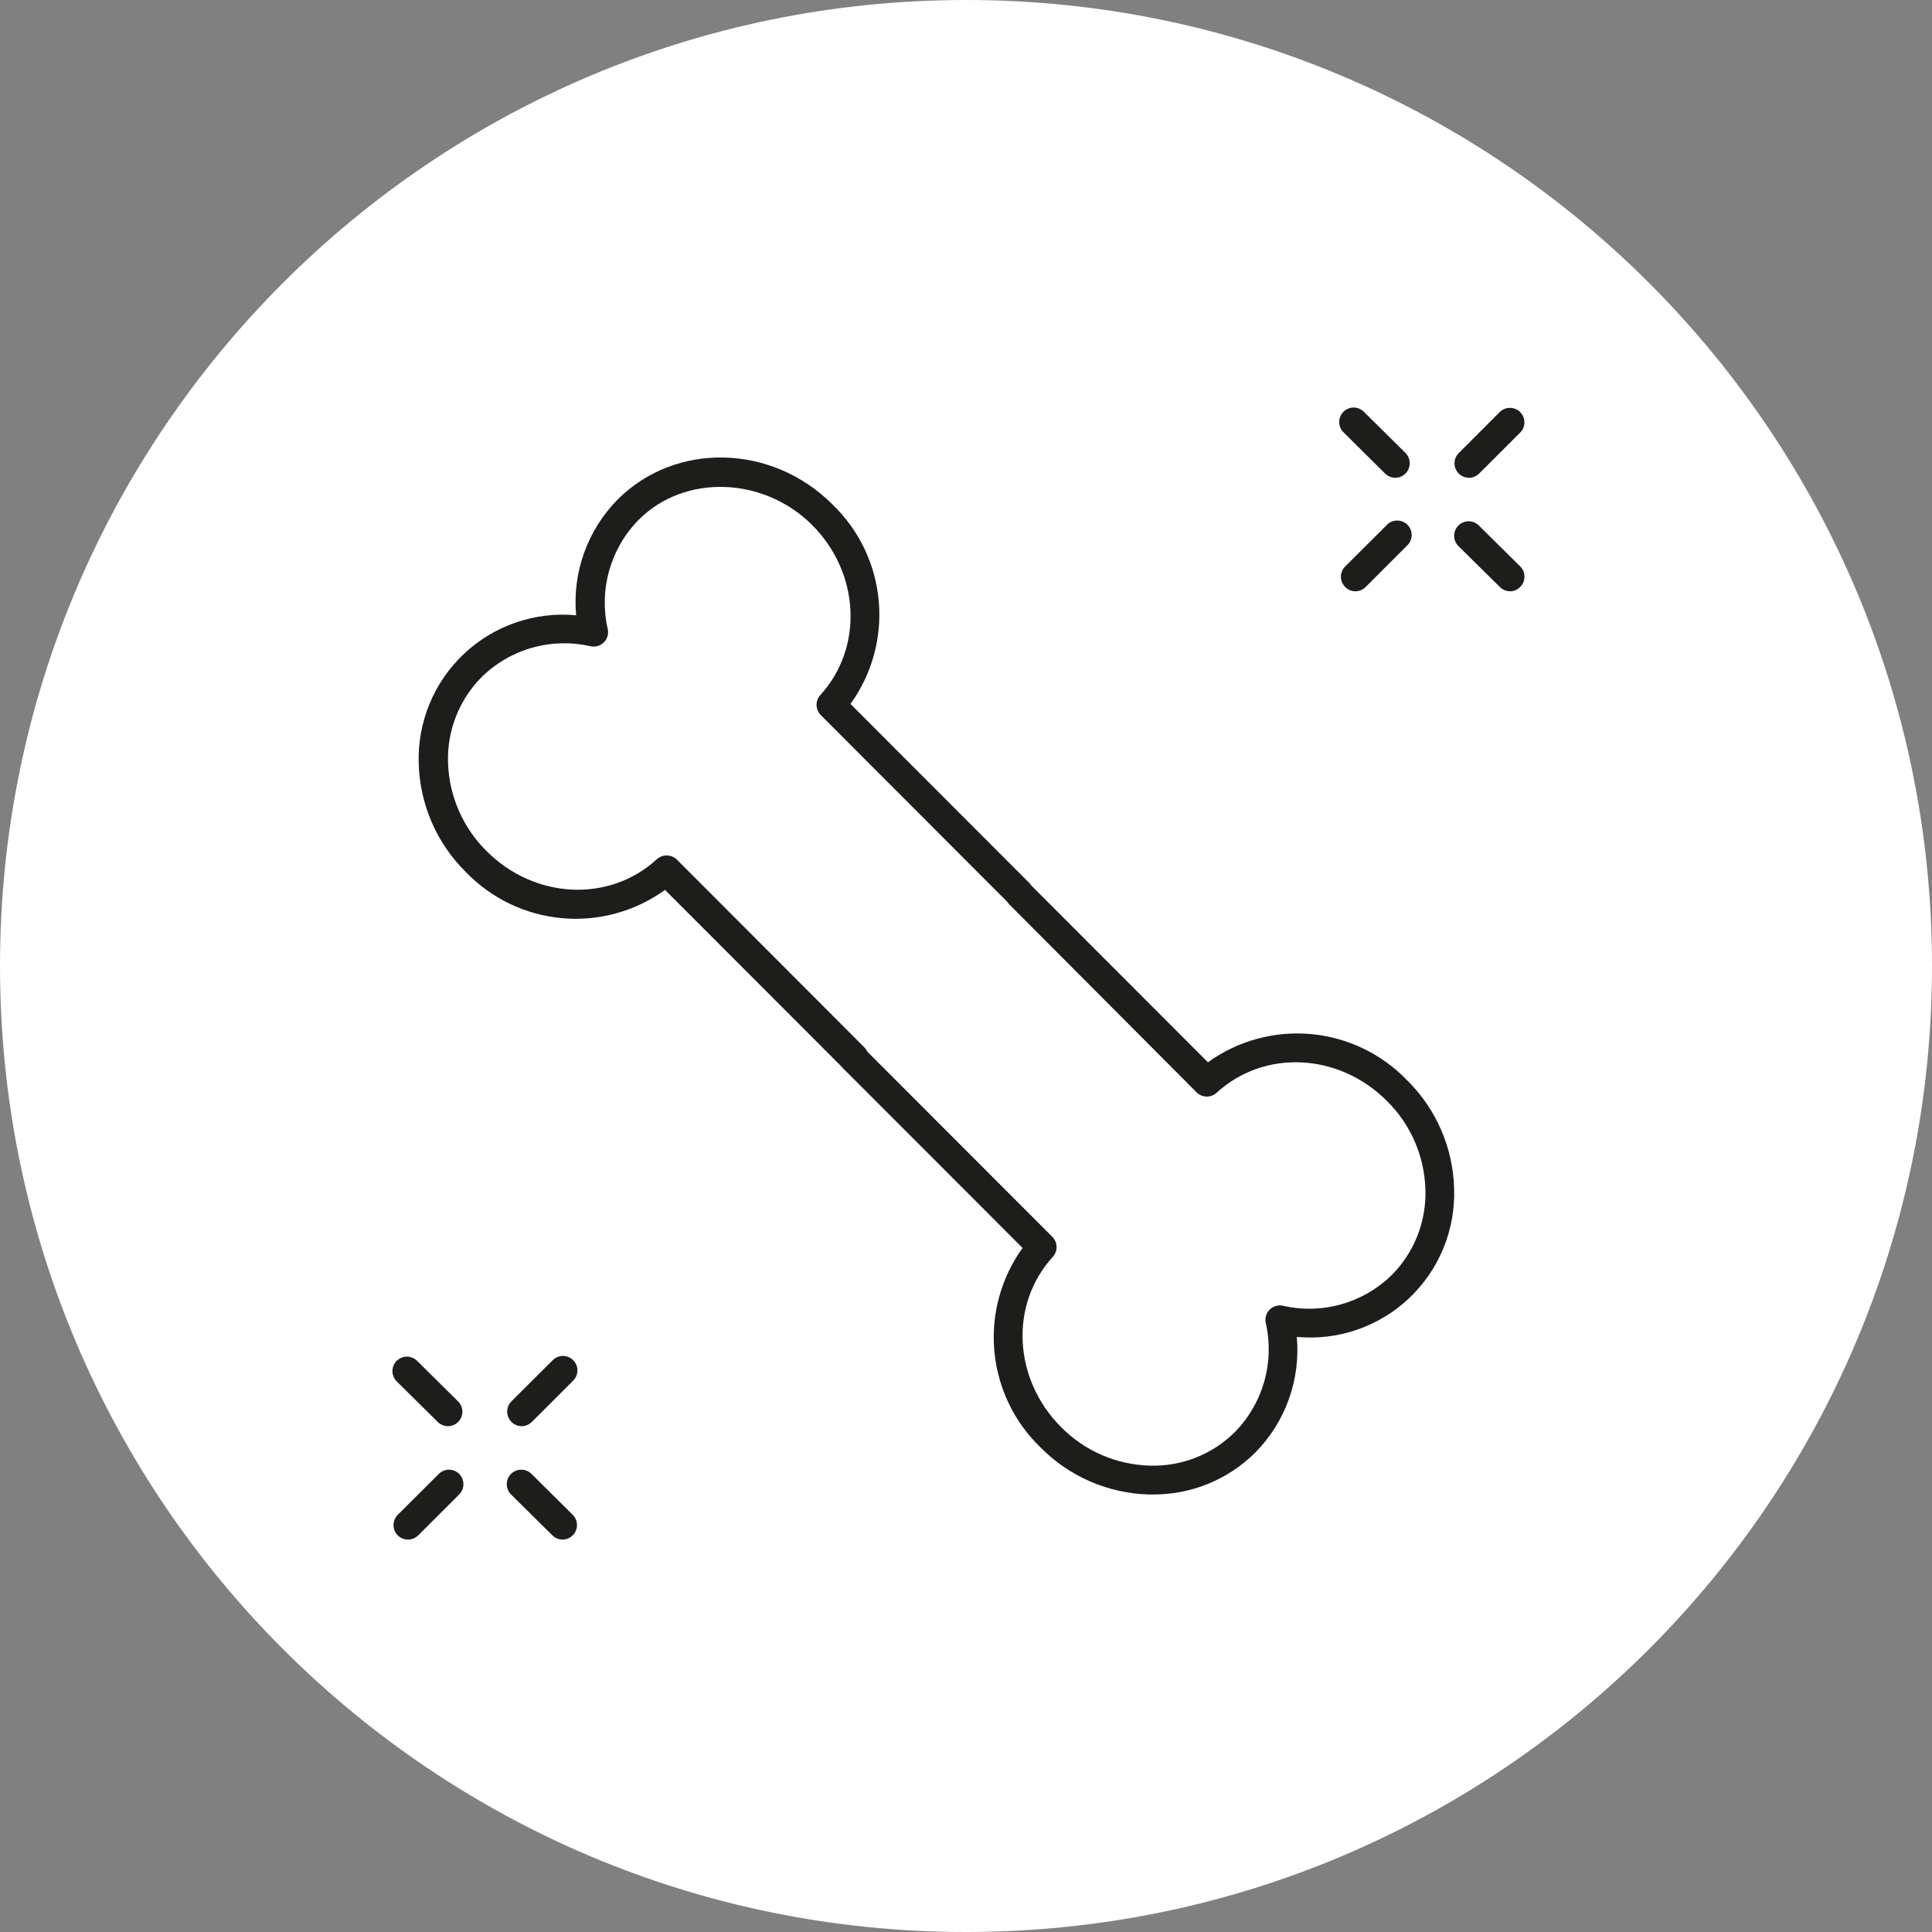 <svg width="128" height="128" viewBox="0 0 128 128" fill="none" xmlns="http://www.w3.org/2000/svg">
<rect x="0" y="0" width="128" height="128" fill="#808080" stroke="none"/>
<path d="M64 128C99.346 128 128 99.346 128 64C128 28.654 99.346 0 64 0C28.654 0 -4.83066e-06 28.654 -1.07896e-05 64C-1.67485e-05 99.346 28.654 128 64 128Z" fill="white"/>
<path d="M37.277 102C37.152 102.001 37.027 101.978 36.911 101.931C36.795 101.883 36.689 101.814 36.6 101.725L33.861 99.015C33.679 98.836 33.576 98.592 33.575 98.337C33.573 98.083 33.672 97.838 33.851 97.656C34.029 97.475 34.273 97.372 34.528 97.37C34.782 97.368 35.027 97.468 35.208 97.647L37.948 100.363C38.081 100.497 38.172 100.667 38.209 100.853C38.246 101.038 38.228 101.23 38.156 101.405C38.085 101.58 37.963 101.73 37.807 101.835C37.65 101.941 37.466 101.999 37.277 102Z" fill="#1D1D1B"/>
<path d="M29.677 94.489C29.424 94.486 29.181 94.385 29 94.207L26.26 91.497C26.09 91.316 25.997 91.076 26 90.827C26.003 90.579 26.103 90.341 26.277 90.165C26.452 89.988 26.689 89.886 26.937 89.881C27.185 89.875 27.426 89.967 27.608 90.135L30.348 92.846C30.482 92.977 30.574 93.145 30.613 93.329C30.653 93.512 30.638 93.703 30.57 93.878C30.502 94.053 30.384 94.204 30.231 94.312C30.078 94.421 29.897 94.482 29.709 94.489H29.677Z" fill="#1D1D1B"/>
<path d="M34.556 94.489C34.367 94.487 34.183 94.429 34.026 94.323C33.869 94.217 33.747 94.067 33.675 93.891C33.602 93.716 33.584 93.524 33.62 93.338C33.656 93.152 33.747 92.981 33.88 92.846L36.6 90.135C36.688 90.041 36.794 89.966 36.912 89.915C37.03 89.863 37.157 89.835 37.285 89.834C37.414 89.832 37.542 89.856 37.661 89.905C37.78 89.954 37.888 90.026 37.978 90.118C38.069 90.209 38.14 90.318 38.188 90.437C38.235 90.557 38.258 90.685 38.255 90.814C38.253 90.942 38.224 91.069 38.171 91.186C38.118 91.304 38.042 91.409 37.948 91.497L35.233 94.207C35.054 94.387 34.81 94.488 34.556 94.489Z" fill="#1D1D1B"/>
<path d="M27.027 102C26.901 102.001 26.776 101.977 26.66 101.928C26.544 101.88 26.438 101.809 26.35 101.719C26.171 101.539 26.07 101.295 26.07 101.041C26.07 100.787 26.171 100.543 26.35 100.363L29.071 97.653C29.159 97.563 29.265 97.492 29.381 97.443C29.497 97.395 29.622 97.37 29.748 97.37C29.874 97.37 29.998 97.395 30.114 97.443C30.231 97.492 30.336 97.563 30.424 97.653C30.602 97.834 30.702 98.077 30.702 98.331C30.702 98.584 30.602 98.828 30.424 99.008L27.704 101.725C27.523 101.903 27.28 102.001 27.027 102Z" fill="#1D1D1B"/>
<path d="M100.043 39.173C99.791 39.172 99.55 39.071 99.372 38.892L96.626 36.181C96.445 36.002 96.342 35.759 96.34 35.504C96.338 35.249 96.438 35.004 96.617 34.823C96.795 34.641 97.039 34.538 97.293 34.536C97.548 34.535 97.793 34.634 97.974 34.813L100.72 37.53C100.899 37.71 101 37.953 101 38.208C101 38.462 100.899 38.705 100.72 38.885C100.632 38.976 100.527 39.048 100.411 39.098C100.294 39.147 100.169 39.173 100.043 39.173Z" fill="#1D1D1B"/>
<path d="M92.449 31.655C92.197 31.653 91.955 31.554 91.772 31.38L89.033 28.663C88.938 28.576 88.862 28.471 88.809 28.353C88.757 28.236 88.728 28.109 88.725 27.98C88.722 27.852 88.745 27.724 88.793 27.604C88.84 27.484 88.912 27.376 89.002 27.284C89.093 27.193 89.201 27.12 89.32 27.072C89.439 27.023 89.566 26.998 89.695 27C89.823 27.002 89.951 27.029 90.068 27.081C90.186 27.133 90.292 27.208 90.38 27.302L93.12 30.012C93.251 30.145 93.341 30.312 93.379 30.495C93.416 30.678 93.401 30.867 93.333 31.041C93.266 31.215 93.149 31.365 92.998 31.474C92.847 31.583 92.667 31.646 92.481 31.655H92.449Z" fill="#1D1D1B"/>
<path d="M97.329 31.655C97.073 31.654 96.828 31.553 96.645 31.374C96.466 31.194 96.365 30.95 96.365 30.696C96.365 30.442 96.466 30.198 96.645 30.018L99.36 27.302C99.54 27.122 99.784 27.021 100.039 27.022C100.293 27.023 100.537 27.124 100.717 27.305C100.896 27.485 100.997 27.73 100.996 27.985C100.996 28.239 100.894 28.484 100.713 28.663L97.999 31.374C97.82 31.55 97.58 31.651 97.329 31.655Z" fill="#1D1D1B"/>
<path d="M89.799 39.173C89.673 39.173 89.547 39.148 89.431 39.099C89.315 39.049 89.21 38.977 89.122 38.885C89.033 38.797 88.961 38.691 88.913 38.575C88.864 38.458 88.839 38.334 88.839 38.208C88.839 38.081 88.864 37.957 88.913 37.84C88.961 37.724 89.033 37.618 89.122 37.53L91.843 34.819C91.929 34.719 92.035 34.638 92.154 34.581C92.273 34.523 92.402 34.491 92.534 34.487C92.666 34.482 92.798 34.505 92.92 34.553C93.043 34.602 93.155 34.675 93.248 34.769C93.341 34.862 93.414 34.974 93.462 35.097C93.51 35.22 93.531 35.352 93.526 35.484C93.521 35.616 93.488 35.746 93.43 35.865C93.373 35.983 93.291 36.089 93.19 36.175L90.476 38.892C90.296 39.071 90.053 39.172 89.799 39.173Z" fill="#1D1D1B"/>
<path d="M56.544 71.06C56.291 71.059 56.047 70.957 55.867 70.778L44.059 58.958C42.083 60.386 39.659 61.05 37.232 60.831C34.806 60.611 32.54 59.522 30.852 57.763C28.933 55.864 27.818 53.297 27.741 50.597C27.696 49.241 27.939 47.89 28.455 46.636C28.972 45.381 29.749 44.251 30.736 43.321C31.723 42.391 32.896 41.681 34.178 41.241C35.46 40.8 36.821 40.638 38.171 40.765C38.043 39.362 38.223 37.949 38.698 36.624C39.174 35.299 39.933 34.094 40.923 33.093C44.755 29.258 51.141 29.405 55.152 33.419C56.91 35.108 58 37.377 58.219 39.806C58.439 42.235 57.773 44.662 56.346 46.639L68.155 58.46C68.244 58.548 68.316 58.654 68.364 58.77C68.413 58.886 68.438 59.011 68.438 59.137C68.438 59.263 68.413 59.388 68.364 59.504C68.316 59.621 68.244 59.726 68.155 59.815C67.974 59.993 67.731 60.093 67.478 60.093C67.225 60.093 66.981 59.993 66.801 59.815L54.379 47.375C54.205 47.2 54.105 46.966 54.099 46.719C54.093 46.473 54.182 46.234 54.347 46.051C57.221 42.906 56.979 37.952 53.798 34.775C50.618 31.598 45.368 31.361 42.303 34.449C41.384 35.386 40.717 36.539 40.361 37.803C40.005 39.066 39.972 40.399 40.265 41.679C40.3 41.834 40.295 41.996 40.25 42.15C40.205 42.303 40.123 42.442 40.01 42.555C39.897 42.669 39.757 42.753 39.603 42.798C39.449 42.844 39.286 42.85 39.129 42.817C37.851 42.523 36.521 42.556 35.26 42.912C33.998 43.268 32.847 43.937 31.912 44.856C31.172 45.599 30.593 46.487 30.21 47.463C29.826 48.439 29.647 49.484 29.683 50.533C29.753 52.74 30.667 54.837 32.238 56.388C35.431 59.585 40.367 59.808 43.503 56.938C43.683 56.769 43.921 56.675 44.167 56.675C44.414 56.675 44.652 56.769 44.832 56.938L57.253 69.378C57.343 69.467 57.414 69.572 57.462 69.689C57.511 69.805 57.536 69.93 57.536 70.056C57.536 70.182 57.511 70.307 57.462 70.423C57.414 70.539 57.343 70.645 57.253 70.734C57.164 70.834 57.055 70.915 56.933 70.972C56.811 71.028 56.679 71.058 56.544 71.06Z" fill="#1D1D1B"/>
<path d="M76.362 99.013H76.1C73.403 98.936 70.838 97.82 68.941 95.899C67.185 94.209 66.098 91.941 65.878 89.513C65.659 87.084 66.322 84.657 67.747 82.679L55.938 70.859C55.844 70.771 55.769 70.665 55.717 70.548C55.664 70.43 55.636 70.303 55.634 70.175C55.632 70.046 55.655 69.918 55.703 69.799C55.751 69.679 55.823 69.571 55.914 69.48C56.005 69.388 56.114 69.317 56.233 69.269C56.352 69.22 56.48 69.197 56.608 69.199C56.737 69.201 56.864 69.229 56.981 69.282C57.099 69.334 57.205 69.41 57.292 69.504L69.72 81.944C69.895 82.118 69.995 82.353 70.001 82.599C70.007 82.846 69.918 83.085 69.752 83.267C66.878 86.413 67.121 91.361 70.295 94.544C71.845 96.12 73.943 97.036 76.151 97.101C77.198 97.137 78.24 96.958 79.214 96.576C80.188 96.193 81.074 95.615 81.816 94.876C82.735 93.939 83.404 92.786 83.761 91.523C84.118 90.259 84.152 88.926 83.86 87.646C83.825 87.491 83.831 87.329 83.875 87.175C83.92 87.022 84.002 86.883 84.115 86.77C84.228 86.656 84.369 86.573 84.523 86.527C84.677 86.481 84.84 86.475 84.997 86.508C86.274 86.802 87.604 86.769 88.865 86.412C90.127 86.056 91.278 85.388 92.213 84.469C92.952 83.725 93.53 82.838 93.912 81.861C94.294 80.885 94.473 79.841 94.436 78.793C94.372 76.584 93.457 74.485 91.881 72.937C88.688 69.74 83.758 69.517 80.616 72.387C80.437 72.556 80.2 72.65 79.955 72.65C79.709 72.65 79.472 72.556 79.294 72.387L66.866 59.915C66.696 59.733 66.604 59.493 66.609 59.244C66.613 58.996 66.714 58.759 66.889 58.583C67.065 58.407 67.302 58.307 67.55 58.303C67.798 58.298 68.038 58.39 68.22 58.56L80.028 70.38C82.003 68.954 84.426 68.29 86.851 68.51C89.277 68.73 91.541 69.818 93.229 71.575C95.153 73.471 96.267 76.04 96.339 78.741C96.386 80.097 96.143 81.447 95.628 82.702C95.112 83.956 94.335 85.087 93.349 86.017C92.363 86.947 91.19 87.656 89.908 88.097C88.626 88.538 87.266 88.7 85.916 88.573C86.043 89.976 85.862 91.389 85.385 92.715C84.908 94.04 84.148 95.244 83.157 96.244C82.263 97.132 81.203 97.834 80.036 98.309C78.87 98.784 77.621 99.023 76.362 99.013Z" fill="#1D1D1B"/>
</svg>
